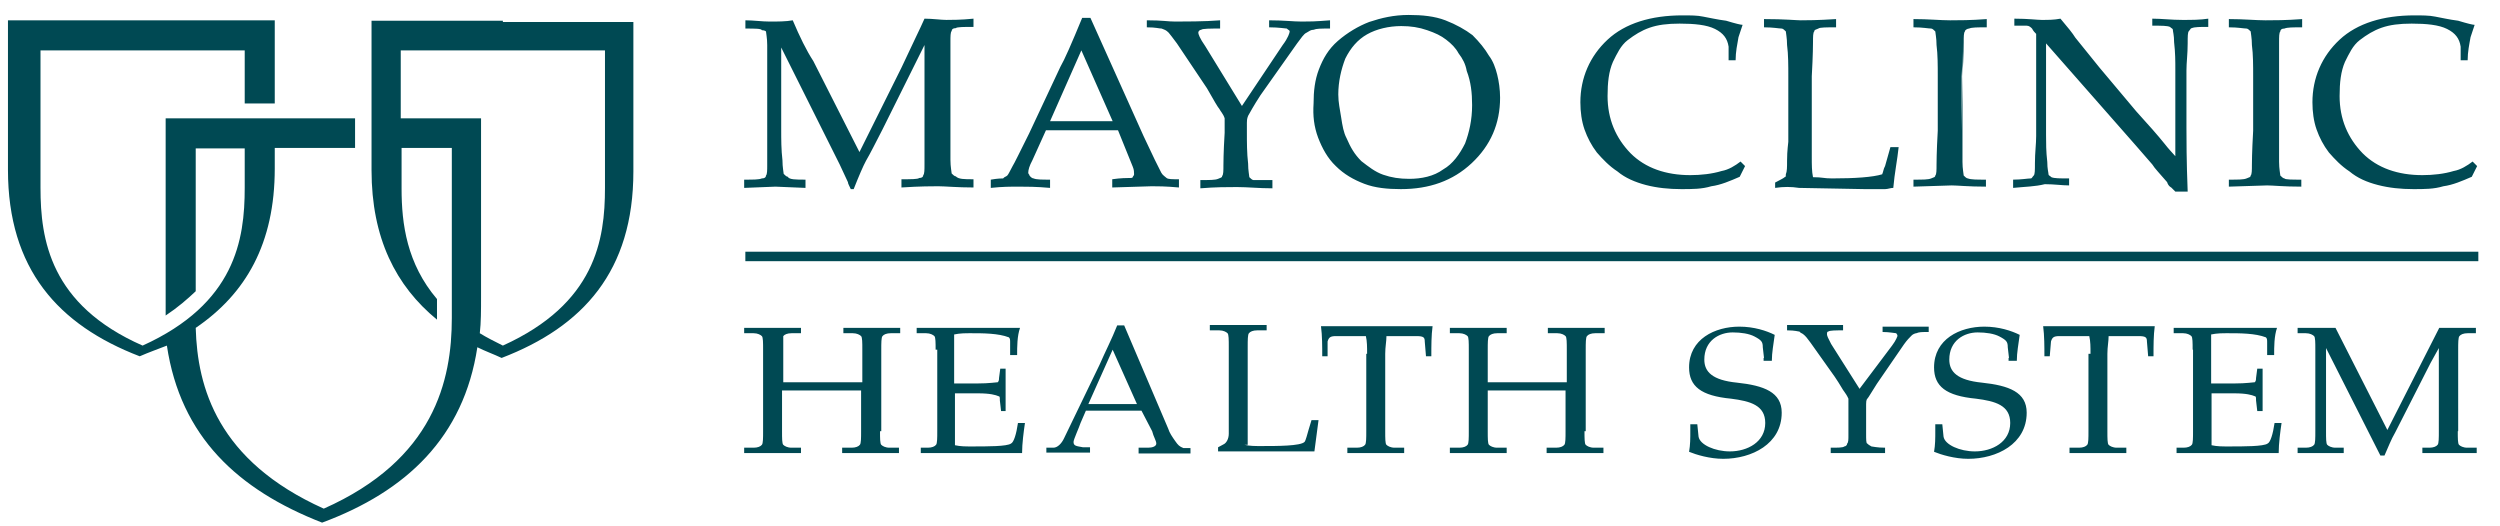 <svg width="114" height="24" viewBox="0 0 114 24" fill="none" xmlns="http://www.w3.org/2000/svg">
<path d="M22.95 0.945H16.942V7.761C16.942 10.858 18.049 13.036 19.927 14.576V13.637C18.556 12.023 18.312 10.22 18.312 8.605V6.747H20.603V14.501C20.603 17.355 19.795 20.959 14.764 23.194C9.92 21.016 9 17.674 8.925 14.951C11.215 13.393 12.529 11.102 12.529 7.685V6.747H14.764H16.191V5.395H14.764H12.529H11.159H7.554V13.581V14.388C8.117 14.013 8.549 13.637 8.925 13.28V6.766H11.159V8.568C11.159 10.934 10.727 13.844 6.503 15.759C2.278 13.9 1.847 10.915 1.847 8.568V2.297H6.503H11.159V4.719H12.529V0.927H6.371H0.363V7.742C0.363 12.267 2.654 14.82 6.371 16.247C6.803 16.059 7.179 15.928 7.61 15.759C8.23 19.908 10.84 22.33 14.688 23.832C18.537 22.405 21.147 19.927 21.767 15.834C22.142 16.021 22.518 16.153 22.874 16.322C26.592 14.895 28.882 12.36 28.882 7.817V1.002H22.931V0.945H22.95ZM27.587 8.568C27.587 10.934 27.155 13.844 22.931 15.759C22.555 15.571 22.18 15.383 21.879 15.195C21.936 14.707 21.936 14.144 21.936 13.524V5.395H18.274V2.297H22.931H27.587V8.568Z" fill="#004953"/>
<path d="M80.946 8.568V8.324C81.19 8.192 81.321 8.136 81.378 8.08C81.434 8.08 81.434 8.023 81.434 7.948C81.49 7.817 81.49 7.629 81.49 7.329C81.49 6.841 81.547 6.521 81.547 6.465V3.48C81.547 2.992 81.547 2.485 81.49 2.053C81.49 1.734 81.434 1.49 81.434 1.433C81.378 1.377 81.303 1.302 81.246 1.302C81.115 1.302 80.871 1.246 80.439 1.246V0.87C81.378 0.87 81.922 0.926 82.11 0.926C82.354 0.926 82.861 0.926 83.725 0.87V1.246C83.293 1.246 82.974 1.246 82.917 1.302C82.786 1.358 82.73 1.358 82.73 1.433C82.673 1.49 82.673 1.677 82.673 1.922C82.673 1.978 82.673 2.485 82.617 3.48V7.141C82.617 7.516 82.617 7.817 82.673 8.08C83.105 8.08 83.161 8.136 83.537 8.136C84.588 8.136 85.395 8.08 85.827 7.948C85.884 7.817 85.884 7.704 85.959 7.573L86.203 6.709H86.578C86.522 7.272 86.391 7.892 86.334 8.568C86.203 8.568 86.09 8.624 85.959 8.624H85.02L82.035 8.568C81.678 8.511 81.321 8.511 80.946 8.568ZM90.559 8.192V8.511C89.751 8.511 89.263 8.455 89 8.455L87.254 8.511V8.192C87.686 8.192 87.93 8.192 88.062 8.136C88.193 8.08 88.249 8.08 88.249 8.005C88.306 7.948 88.306 7.761 88.306 7.516C88.306 7.46 88.306 6.953 88.362 5.958V3.48C88.362 2.992 88.362 2.485 88.306 2.053C88.306 1.734 88.249 1.49 88.249 1.433C88.193 1.377 88.118 1.302 88.062 1.302C87.93 1.302 87.686 1.246 87.254 1.246V0.87C87.93 0.87 88.493 0.926 88.925 0.926C89.301 0.926 89.864 0.926 90.596 0.87V1.246C90.164 1.246 89.92 1.246 89.789 1.302C89.733 1.302 89.601 1.358 89.601 1.433C89.545 1.49 89.545 1.677 89.545 1.922C89.545 1.978 89.545 2.485 89.489 3.48V5.958V7.385C89.489 7.704 89.545 7.948 89.545 8.005C89.601 8.061 89.676 8.136 89.733 8.136C89.883 8.192 90.127 8.192 90.559 8.192ZM89.507 1.922C89.507 1.978 89.507 2.485 89.451 3.48V5.958L89.507 1.922ZM91.798 8.568V8.192C92.173 8.192 92.474 8.136 92.605 8.136C92.661 8.136 92.661 8.08 92.737 8.005C92.793 7.948 92.793 7.761 92.793 7.441C92.793 6.953 92.849 6.578 92.849 6.202V1.79V1.546C92.793 1.49 92.718 1.415 92.661 1.302C92.605 1.246 92.53 1.171 92.417 1.171H91.854V0.851C92.474 0.851 92.906 0.908 93.093 0.908C93.412 0.908 93.656 0.908 93.957 0.851C94.276 1.227 94.52 1.527 94.633 1.715L95.74 3.086L97.412 5.076C97.975 5.695 98.406 6.183 98.707 6.559C98.895 6.803 99.082 6.991 99.195 7.122V3.161C99.195 2.785 99.195 2.41 99.139 1.922C99.139 1.602 99.082 1.433 99.082 1.358C99.082 1.302 99.026 1.302 98.951 1.227C98.82 1.171 98.576 1.171 98.144 1.171V0.851C98.576 0.851 99.007 0.908 99.514 0.908C99.946 0.908 100.322 0.908 100.697 0.851V1.227C100.322 1.227 100.077 1.227 99.946 1.283C99.89 1.283 99.89 1.339 99.815 1.415C99.758 1.471 99.758 1.659 99.758 1.978C99.758 2.466 99.702 2.841 99.702 3.217V5.827C99.702 6.315 99.702 7.31 99.758 8.737H99.195L99.064 8.605L99.007 8.549C99.007 8.549 98.876 8.493 98.82 8.305C98.5 7.929 98.256 7.685 98.144 7.498L97.393 6.634L93.3 1.978V6.146C93.3 6.521 93.3 6.897 93.356 7.385C93.356 7.704 93.412 7.873 93.412 7.948C93.412 8.005 93.469 8.005 93.544 8.08C93.675 8.136 93.919 8.136 94.351 8.136V8.455C94.032 8.455 93.675 8.399 93.243 8.399C92.793 8.511 92.361 8.511 91.798 8.568ZM104.94 8.192V8.511C104.133 8.511 103.645 8.455 103.382 8.455L101.636 8.511V8.192C102.068 8.192 102.312 8.192 102.443 8.136C102.575 8.08 102.631 8.08 102.631 8.005C102.687 7.948 102.687 7.761 102.687 7.516C102.687 7.46 102.687 6.953 102.744 5.958V3.48C102.744 2.992 102.744 2.485 102.687 2.053C102.687 1.734 102.631 1.49 102.631 1.433C102.575 1.377 102.499 1.302 102.443 1.302C102.312 1.302 102.068 1.246 101.636 1.246V0.87C102.312 0.87 102.875 0.926 103.307 0.926C103.682 0.926 104.246 0.926 104.978 0.87V1.246C104.546 1.246 104.302 1.246 104.17 1.302C104.039 1.302 103.983 1.358 103.983 1.433C103.926 1.49 103.926 1.677 103.926 1.922V3.48V5.958V7.385C103.926 7.704 103.983 7.948 103.983 8.005C104.039 8.061 104.114 8.136 104.17 8.136C104.208 8.192 104.508 8.192 104.94 8.192ZM112.957 7.573L112.713 8.061C112.281 8.249 111.849 8.436 111.418 8.493C110.986 8.624 110.554 8.624 110.047 8.624C109.484 8.624 108.939 8.568 108.432 8.436C107.925 8.305 107.494 8.117 107.137 7.817C106.761 7.573 106.461 7.254 106.198 6.953C105.954 6.634 105.766 6.277 105.635 5.902C105.503 5.526 105.447 5.094 105.447 4.663C105.447 3.555 105.879 2.56 106.686 1.809C107.494 1.058 108.676 0.701 110.103 0.701C110.422 0.701 110.779 0.701 111.042 0.757C111.361 0.814 111.662 0.889 112.093 0.945C112.525 1.077 112.769 1.133 112.844 1.133C112.788 1.321 112.713 1.508 112.657 1.696C112.6 2.015 112.525 2.372 112.525 2.748H112.206V2.128C112.15 1.753 111.962 1.508 111.587 1.321C111.211 1.133 110.648 1.077 109.972 1.077C109.409 1.077 108.977 1.133 108.601 1.264C108.226 1.396 107.925 1.584 107.606 1.828C107.287 2.072 107.118 2.447 106.93 2.823C106.743 3.255 106.686 3.761 106.686 4.381C106.686 5.432 107.062 6.296 107.738 6.991C108.414 7.667 109.352 7.986 110.46 7.986C110.948 7.986 111.455 7.929 111.887 7.798C112.206 7.742 112.506 7.554 112.751 7.366L112.957 7.573ZM79.575 7.573L79.331 8.061C78.899 8.249 78.468 8.436 78.036 8.493C77.604 8.624 77.172 8.624 76.665 8.624C76.102 8.624 75.558 8.568 75.051 8.436C74.562 8.305 74.112 8.117 73.755 7.817C73.38 7.573 73.079 7.254 72.816 6.953C72.572 6.634 72.385 6.277 72.253 5.902C72.122 5.526 72.065 5.094 72.065 4.663C72.065 3.555 72.497 2.56 73.305 1.809C74.112 1.058 75.295 0.701 76.722 0.701C77.097 0.701 77.397 0.701 77.66 0.757C77.98 0.814 78.28 0.889 78.712 0.945C79.144 1.077 79.388 1.133 79.463 1.133C79.406 1.321 79.331 1.508 79.275 1.696C79.219 2.015 79.144 2.372 79.144 2.748H78.824V2.128C78.768 1.753 78.58 1.508 78.205 1.321C77.829 1.133 77.266 1.077 76.59 1.077C76.027 1.077 75.595 1.133 75.22 1.264C74.844 1.396 74.544 1.584 74.225 1.828C73.905 2.072 73.736 2.447 73.549 2.823C73.361 3.255 73.305 3.761 73.305 4.381C73.305 5.432 73.68 6.296 74.356 6.991C75.032 7.667 75.971 7.986 77.078 7.986C77.566 7.986 78.073 7.929 78.505 7.798C78.824 7.742 79.125 7.554 79.369 7.366L79.575 7.573ZM33.99 1.302V0.926C34.365 0.926 34.741 0.983 35.098 0.983C35.454 0.983 35.849 0.983 36.149 0.926C36.468 1.677 36.769 2.297 37.088 2.785L39.191 6.934L41.106 3.086C41.594 2.034 41.969 1.283 42.157 0.851C42.532 0.851 42.908 0.908 43.152 0.908C43.396 0.908 43.828 0.908 44.391 0.851V1.227C43.959 1.227 43.64 1.227 43.584 1.283C43.453 1.283 43.396 1.339 43.396 1.415C43.34 1.471 43.34 1.659 43.34 1.903V3.386V5.864V7.291C43.34 7.61 43.396 7.854 43.396 7.911C43.453 7.967 43.528 8.042 43.584 8.042C43.715 8.174 43.959 8.174 44.391 8.174V8.549C43.64 8.549 43.096 8.493 42.777 8.493C42.532 8.493 41.969 8.493 41.106 8.549V8.174C41.537 8.174 41.857 8.174 41.913 8.117C42.044 8.117 42.101 8.061 42.101 7.986C42.157 7.929 42.157 7.742 42.157 7.498V5.958V2.053L40.242 5.902C39.923 6.521 39.679 7.01 39.491 7.329C39.359 7.573 39.172 8.005 38.928 8.624H38.796C38.74 8.493 38.665 8.38 38.665 8.305L38.289 7.498L35.623 2.166V5.883C35.623 6.371 35.623 6.822 35.68 7.31C35.68 7.629 35.736 7.873 35.736 7.929C35.792 7.986 35.867 8.061 35.924 8.061C35.98 8.192 36.299 8.192 36.731 8.192V8.568L35.361 8.511L33.934 8.568V8.192C34.365 8.192 34.609 8.192 34.741 8.136C34.872 8.136 34.929 8.08 34.929 8.005C34.985 7.948 34.985 7.761 34.985 7.516V5.958V3.48V2.053C34.985 1.734 34.929 1.49 34.929 1.433C34.929 1.433 34.872 1.377 34.741 1.377C34.722 1.302 34.422 1.302 33.99 1.302ZM46.456 8.511C46.776 8.511 47.264 8.511 47.883 8.568V8.192C47.508 8.192 47.264 8.192 47.132 8.136C47.076 8.136 47.001 8.08 46.945 8.005C46.945 7.948 46.888 7.948 46.888 7.873C46.888 7.742 46.945 7.554 47.076 7.31L47.696 5.939H50.981L51.657 7.61C51.713 7.742 51.713 7.854 51.713 7.929C51.713 7.986 51.713 7.986 51.657 8.061C51.657 8.117 51.601 8.117 51.469 8.117C51.413 8.117 51.094 8.117 50.718 8.174V8.549L52.521 8.493C52.765 8.493 53.14 8.493 53.76 8.549V8.174C53.441 8.174 53.272 8.174 53.197 8.117C53.14 8.061 53.009 7.986 52.953 7.873C52.821 7.629 52.577 7.122 52.145 6.202L49.723 0.814H49.348C48.86 1.997 48.54 2.729 48.353 3.048L46.926 6.09C46.494 6.953 46.25 7.46 46.175 7.573C46.043 7.817 45.987 7.948 45.931 8.005C45.874 8.061 45.799 8.061 45.743 8.136C45.687 8.136 45.499 8.136 45.18 8.192V8.568C45.705 8.511 46.081 8.511 46.456 8.511ZM49.31 2.297L50.737 5.526H47.883L49.31 2.297ZM58.491 2.053C58.735 1.734 58.81 1.49 58.81 1.433C58.81 1.377 58.754 1.377 58.679 1.302C58.623 1.302 58.303 1.246 57.872 1.246V0.926C58.547 0.926 58.979 0.983 59.355 0.983C59.73 0.983 59.918 0.983 60.65 0.926V1.302C60.218 1.302 60.031 1.302 59.899 1.358C59.768 1.358 59.712 1.415 59.58 1.49C59.449 1.546 59.336 1.734 59.148 1.978L57.477 4.343C57.158 4.832 56.989 5.151 56.914 5.282C56.858 5.414 56.858 5.526 56.858 5.601V6.033C56.858 6.521 56.858 6.972 56.914 7.46C56.914 7.779 56.97 8.023 56.97 8.08C57.027 8.136 57.102 8.211 57.158 8.211H58.022V8.587C57.402 8.587 56.914 8.53 56.407 8.53C55.975 8.53 55.412 8.53 54.736 8.587V8.211C55.168 8.211 55.412 8.211 55.544 8.155C55.675 8.098 55.731 8.098 55.731 8.023C55.788 7.967 55.788 7.779 55.788 7.535C55.788 7.479 55.788 6.972 55.844 6.052V5.395C55.788 5.207 55.656 5.076 55.6 4.963C55.544 4.907 55.356 4.588 55.037 4.024L53.666 1.978C53.478 1.734 53.347 1.546 53.291 1.49C53.159 1.358 53.103 1.358 52.971 1.302C52.84 1.302 52.727 1.246 52.295 1.246V0.926C53.046 0.926 53.234 0.983 53.591 0.983C53.948 0.983 54.962 0.983 55.637 0.926V1.302C55.206 1.302 54.83 1.302 54.774 1.358C54.717 1.358 54.642 1.415 54.642 1.49C54.642 1.546 54.699 1.734 54.962 2.109L56.632 4.832L58.491 2.053ZM61.345 2.673C61.589 2.184 61.908 1.809 62.34 1.565C62.772 1.321 63.335 1.189 63.898 1.189C64.33 1.189 64.706 1.246 65.081 1.377C65.457 1.508 65.701 1.621 65.945 1.809C66.189 1.997 66.377 2.184 66.508 2.428C66.696 2.673 66.827 2.917 66.883 3.236C67.071 3.724 67.128 4.231 67.128 4.794C67.128 5.47 66.996 6.033 66.808 6.54C66.564 7.028 66.245 7.479 65.813 7.723C65.382 8.042 64.818 8.155 64.255 8.155C63.823 8.155 63.448 8.098 63.072 7.967C62.697 7.836 62.396 7.592 62.077 7.347C61.758 7.028 61.589 6.728 61.401 6.296C61.27 6.052 61.214 5.733 61.157 5.357C61.101 4.982 61.026 4.681 61.026 4.306C61.026 3.724 61.157 3.161 61.345 2.673ZM60.106 6.277C60.294 6.765 60.538 7.216 60.913 7.573C61.289 7.948 61.72 8.192 62.209 8.38C62.697 8.568 63.26 8.624 63.88 8.624C65.175 8.624 66.245 8.249 67.109 7.441C67.972 6.634 68.404 5.639 68.404 4.456C68.404 4.081 68.348 3.705 68.273 3.405C68.198 3.104 68.085 2.785 67.897 2.541C67.71 2.222 67.466 1.922 67.146 1.602C66.827 1.358 66.395 1.114 65.907 0.926C65.419 0.739 64.856 0.682 64.236 0.682C63.56 0.682 62.997 0.814 62.434 1.002C61.946 1.189 61.439 1.49 61.007 1.865C60.575 2.241 60.331 2.673 60.143 3.161C59.956 3.649 59.899 4.156 59.899 4.719C59.862 5.282 59.918 5.77 60.106 6.277Z" fill="#004953"/>
<path d="M40.129 19.664C40.129 19.983 40.129 20.227 40.186 20.283C40.242 20.34 40.373 20.415 40.561 20.415H40.993V20.659H39.697H38.402V20.415H38.834C39.022 20.415 39.153 20.358 39.209 20.283C39.266 20.227 39.266 19.964 39.266 19.664V17.805H38.515H36.412H35.661V19.664C35.661 19.983 35.661 20.227 35.717 20.283C35.773 20.34 35.905 20.415 36.093 20.415H36.525V20.659H35.229H33.934V20.415H34.365C34.553 20.415 34.685 20.358 34.741 20.283C34.797 20.227 34.797 19.964 34.797 19.664V15.946C34.797 15.627 34.797 15.383 34.741 15.327C34.685 15.27 34.553 15.195 34.365 15.195H33.934V14.951H35.229H36.525V15.195H36.093C35.905 15.195 35.773 15.252 35.717 15.327C35.717 15.383 35.717 15.646 35.717 15.946V17.43H36.468H38.571H39.322V15.946C39.322 15.627 39.322 15.383 39.266 15.327C39.209 15.27 39.078 15.195 38.89 15.195H38.458V14.951H39.754H41.049V15.195H40.617C40.43 15.195 40.298 15.252 40.242 15.327C40.186 15.383 40.186 15.646 40.186 15.946V19.664H40.129ZM42.664 15.946C42.664 15.627 42.664 15.383 42.608 15.327C42.551 15.27 42.42 15.195 42.232 15.195H41.8V14.951H42.551H43.302H45.405H46.513C46.381 15.327 46.381 15.815 46.381 16.19H46.062V15.627C46.062 15.496 46.062 15.439 46.006 15.383C45.518 15.195 44.823 15.195 44.26 15.195C44.016 15.195 43.772 15.195 43.509 15.252V17.486H44.56C45.123 17.486 45.424 17.43 45.499 17.43C45.555 17.373 45.555 17.298 45.555 17.242L45.612 16.81H45.856V17.805V18.744H45.649L45.593 18.256C45.593 18.124 45.593 18.068 45.536 18.068C45.405 18.012 45.161 17.936 44.598 17.936H43.546V20.302C43.79 20.358 44.035 20.358 44.297 20.358C45.048 20.358 45.912 20.358 46.1 20.227C46.231 20.171 46.344 19.795 46.419 19.288H46.738C46.682 19.664 46.607 20.227 46.607 20.659H45.086H44.842H42.927H41.988V20.415H42.307C42.495 20.415 42.626 20.358 42.683 20.283C42.739 20.227 42.739 19.964 42.739 19.664V15.946H42.664ZM53.272 19.551C53.328 19.739 53.459 19.927 53.591 20.114C53.722 20.302 53.779 20.358 53.966 20.433H54.286V20.678H53.103H51.92V20.415H52.352C52.539 20.415 52.727 20.358 52.727 20.227C52.727 20.096 52.596 19.908 52.539 19.664L52.051 18.725H49.517L49.273 19.288C49.216 19.476 48.953 20.039 48.953 20.152C48.953 20.34 49.085 20.34 49.385 20.396H49.705V20.64H48.709H47.714V20.415H48.033C48.221 20.415 48.409 20.227 48.522 19.983L50.136 16.641C50.38 16.078 50.7 15.458 50.944 14.839H51.263L53.272 19.551ZM51.845 18.425L50.737 15.946L49.629 18.425H51.845ZM56.745 20.283C56.989 20.34 57.233 20.34 57.496 20.34C58.247 20.34 59.298 20.34 59.486 20.152C59.542 20.096 59.618 19.776 59.674 19.589L59.805 19.157H60.125C60.068 19.589 59.993 20.152 59.937 20.584H58.454H58.209H56.294H55.544V20.396L55.788 20.265C55.919 20.208 56.032 20.02 56.032 19.776V15.815C56.032 15.496 56.032 15.252 55.975 15.195C55.919 15.139 55.788 15.064 55.6 15.064H55.168V14.82H56.464H57.759V15.064H57.327C57.139 15.064 57.008 15.12 56.952 15.195C56.895 15.252 56.895 15.514 56.895 15.815V20.283H56.745ZM62.34 16.134C62.34 15.815 62.34 15.571 62.284 15.327H60.913C60.669 15.327 60.594 15.383 60.538 15.571V16.247H60.294C60.294 15.815 60.294 15.308 60.237 14.876H62.152H63.448H64.386H65.325C65.269 15.308 65.269 15.74 65.269 16.247H65.025L64.969 15.571C64.969 15.383 64.912 15.327 64.593 15.327H63.222C63.222 15.571 63.166 15.815 63.166 16.134V19.664C63.166 19.983 63.166 20.227 63.222 20.283C63.279 20.34 63.41 20.415 63.598 20.415H64.03V20.659H62.734H61.439V20.415H61.871C62.058 20.415 62.19 20.358 62.246 20.283C62.302 20.227 62.302 19.964 62.302 19.664V16.134H62.34ZM72.253 19.664C72.253 19.983 72.253 20.227 72.309 20.283C72.366 20.34 72.497 20.415 72.685 20.415H73.117V20.659H71.821H70.526V20.415H70.958C71.145 20.415 71.277 20.358 71.333 20.283C71.389 20.227 71.389 19.964 71.389 19.664V17.805H70.638H68.592H67.841V19.664C67.841 19.983 67.841 20.227 67.897 20.283C67.954 20.34 68.085 20.415 68.273 20.415H68.705V20.659H67.428H66.114V20.415H66.546C66.733 20.415 66.865 20.358 66.921 20.283C66.977 20.227 66.977 19.964 66.977 19.664V15.946C66.977 15.627 66.977 15.383 66.921 15.327C66.865 15.27 66.733 15.195 66.546 15.195H66.114V14.951H67.409H68.705V15.195H68.273C68.085 15.195 67.954 15.252 67.897 15.327C67.841 15.383 67.841 15.646 67.841 15.946V17.43H68.592H70.695H71.446V15.946C71.446 15.627 71.446 15.383 71.389 15.327C71.333 15.27 71.202 15.195 71.014 15.195H70.582V14.951H71.878H73.173V15.195H72.741C72.553 15.195 72.422 15.252 72.366 15.327C72.309 15.383 72.309 15.646 72.309 15.946V19.664H72.253ZM80.439 16.322L80.383 15.834C80.383 15.59 80.326 15.514 80.007 15.345C79.763 15.214 79.388 15.158 79.012 15.158C78.392 15.158 77.717 15.533 77.717 16.397C77.717 16.96 78.092 17.336 79.2 17.448C80.439 17.58 81.246 17.88 81.246 18.819C81.246 20.246 79.876 20.922 78.58 20.922C77.961 20.922 77.341 20.734 77.022 20.602C77.078 20.283 77.078 19.983 77.078 19.664V19.345H77.397L77.454 19.908C77.51 20.283 78.205 20.584 78.881 20.584C79.688 20.584 80.495 20.152 80.495 19.288C80.495 18.481 79.819 18.293 78.937 18.18C77.566 18.049 77.022 17.617 77.022 16.754C77.022 15.458 78.205 14.895 79.312 14.895C79.988 14.895 80.552 15.083 80.927 15.27C80.871 15.702 80.796 16.078 80.796 16.453H80.42V16.322H80.439ZM91.61 16.322L91.554 15.834C91.554 15.59 91.497 15.514 91.178 15.345C90.934 15.214 90.559 15.158 90.183 15.158C89.564 15.158 88.888 15.533 88.888 16.397C88.888 16.96 89.263 17.336 90.371 17.448C91.61 17.58 92.417 17.88 92.417 18.819C92.417 20.246 91.047 20.922 89.751 20.922C89.132 20.922 88.512 20.734 88.193 20.602C88.249 20.283 88.249 19.983 88.249 19.664V19.345H88.569L88.625 19.908C88.681 20.283 89.376 20.584 90.052 20.584C90.859 20.584 91.666 20.152 91.666 19.288C91.666 18.481 90.99 18.293 90.108 18.18C88.737 18.049 88.193 17.617 88.193 16.754C88.193 15.458 89.376 14.895 90.484 14.895C91.159 14.895 91.723 15.083 92.098 15.27C92.042 15.702 91.967 16.078 91.967 16.453H91.591V16.322H91.61ZM95.327 16.134C95.327 15.815 95.327 15.571 95.271 15.327H93.901C93.656 15.327 93.581 15.383 93.525 15.571L93.469 16.247H93.225C93.225 15.815 93.225 15.308 93.168 14.876H95.083H96.379H97.318H98.256C98.2 15.308 98.2 15.74 98.2 16.247H97.956L97.9 15.571C97.9 15.383 97.843 15.327 97.524 15.327H96.153C96.153 15.571 96.097 15.815 96.097 16.134V19.664C96.097 19.983 96.097 20.227 96.153 20.283C96.21 20.34 96.341 20.415 96.529 20.415H96.961V20.659H95.665H94.37V20.415H94.802C94.99 20.415 95.121 20.358 95.177 20.283C95.234 20.227 95.234 19.964 95.234 19.664V16.134H95.327ZM99.984 15.946C99.984 15.627 99.984 15.383 99.927 15.327C99.871 15.27 99.74 15.195 99.552 15.195H99.12V14.951H99.871H100.622H102.725H103.832C103.701 15.327 103.701 15.815 103.701 16.19H103.382V15.627C103.382 15.496 103.382 15.439 103.326 15.383C102.837 15.195 102.143 15.195 101.579 15.195C101.335 15.195 101.091 15.195 100.828 15.252V17.486H101.88C102.443 17.486 102.744 17.43 102.819 17.43C102.875 17.373 102.875 17.298 102.875 17.242L102.931 16.81H103.175V17.805V18.744H102.931L102.875 18.256C102.875 18.124 102.875 18.068 102.819 18.068C102.687 18.012 102.443 17.936 101.88 17.936H100.847V20.302C101.091 20.358 101.335 20.358 101.598 20.358C102.349 20.358 103.213 20.358 103.401 20.227C103.532 20.171 103.645 19.795 103.72 19.288H104.039C103.983 19.664 103.908 20.227 103.908 20.659H102.424H102.105H100.19H99.251V20.415H99.571C99.758 20.415 99.89 20.358 99.946 20.283C100.002 20.227 100.002 19.964 100.002 19.664V15.946H99.984ZM112.075 19.664C112.075 19.983 112.075 20.227 112.131 20.283C112.187 20.34 112.319 20.415 112.506 20.415H112.938V20.659H111.643H110.46V20.415H110.779C110.967 20.415 111.098 20.358 111.155 20.283C111.211 20.227 111.211 19.964 111.211 19.664V15.871C111.08 16.115 110.967 16.303 110.836 16.547L109.221 19.72C109.033 20.039 108.902 20.396 108.733 20.771H108.545L106.067 15.871V19.664C106.067 19.983 106.067 20.227 106.123 20.283C106.179 20.34 106.311 20.415 106.499 20.415H106.874V20.659H105.823H104.771V20.415H105.147C105.334 20.415 105.466 20.358 105.522 20.283C105.579 20.227 105.579 19.964 105.579 19.664V15.946C105.579 15.627 105.579 15.383 105.522 15.327C105.466 15.27 105.334 15.195 105.147 15.195H104.771V14.951H105.635H106.499L108.864 19.607L111.23 14.951H112.093H112.901V15.195H112.525C112.337 15.195 112.206 15.252 112.15 15.327C112.093 15.383 112.093 15.646 112.093 15.946V19.664H112.075ZM86.278 15.759C86.466 15.514 86.522 15.327 86.522 15.327C86.522 15.27 86.522 15.27 86.466 15.195C86.409 15.195 86.147 15.139 85.846 15.139V14.895H86.954H87.949V15.139C87.63 15.139 87.517 15.139 87.386 15.195C87.329 15.195 87.198 15.252 87.142 15.327C87.085 15.383 86.954 15.514 86.822 15.702L85.583 17.505C85.339 17.88 85.208 18.124 85.151 18.18C85.095 18.237 85.095 18.368 85.095 18.425V18.744V19.795C85.095 20.039 85.095 20.227 85.151 20.227C85.208 20.283 85.208 20.283 85.339 20.358C85.395 20.358 85.583 20.415 85.959 20.415V20.659H84.776H83.481V20.415C83.8 20.415 84.044 20.415 84.1 20.358C84.156 20.358 84.231 20.302 84.231 20.227C84.288 20.171 84.288 20.039 84.288 19.852V18.669V18.18C84.231 18.049 84.156 17.936 84.1 17.861C84.044 17.805 83.912 17.542 83.668 17.186L82.561 15.627C82.429 15.439 82.317 15.308 82.241 15.252C82.185 15.195 82.11 15.195 82.054 15.12C81.997 15.12 81.866 15.064 81.49 15.064V14.82H82.485H84.044V15.064C83.725 15.064 83.424 15.064 83.368 15.12C83.311 15.12 83.311 15.177 83.311 15.252C83.311 15.308 83.368 15.439 83.499 15.684L84.795 17.73L86.278 15.759Z" fill="#004953"/>
<path d="M113.012 11.478H33.988V11.91H113.012V11.478Z" fill="#004953"/>
</svg>
